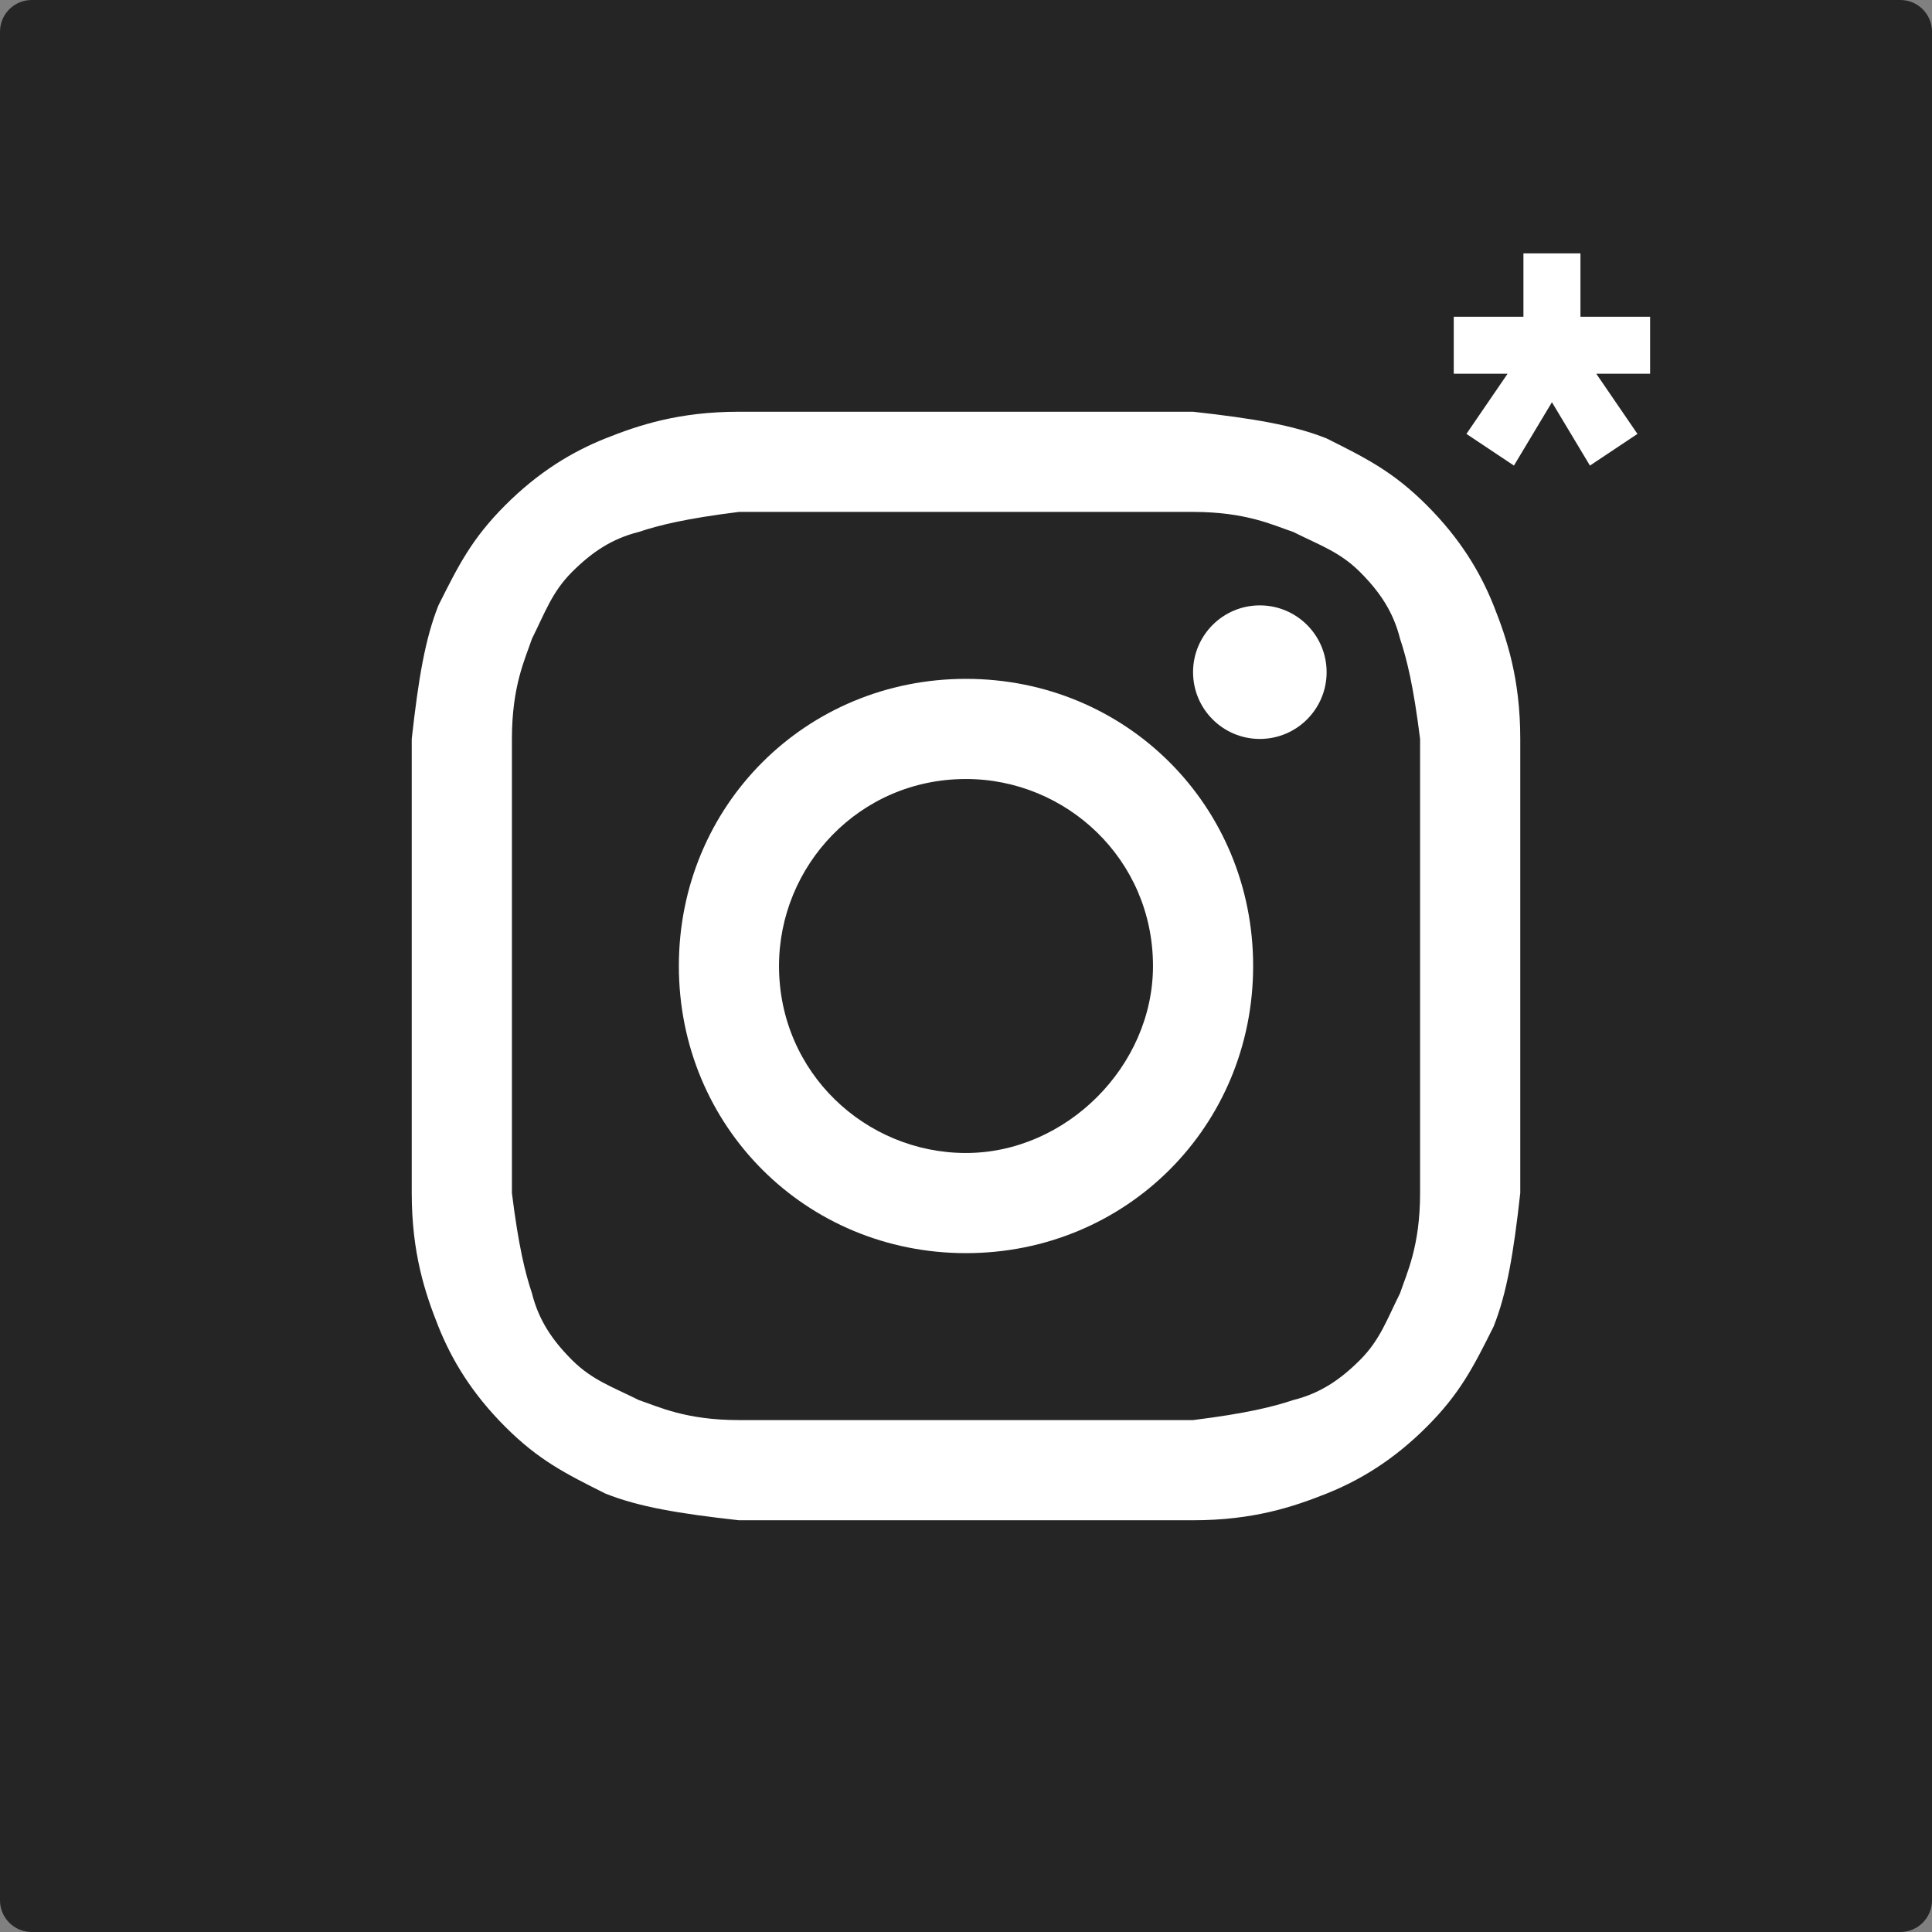 <?xml version="1.0" encoding="UTF-8"?> <svg xmlns="http://www.w3.org/2000/svg" width="61" height="61" viewBox="0 0 61 61" fill="none"><rect x="0" y="0" width="61" height="61" fill="#808080" stroke="none"/><path d="M0 1C0 0.448 0.448 0 1 0H60C60.552 0 61 0.448 61 1V60C61 60.552 60.552 61 60 61H1C0.448 61 0 60.552 0 60V1Z" fill="#252525"></path><path d="M30.5 16.163C35.139 16.163 35.771 16.163 37.669 16.163C39.355 16.163 40.199 16.584 40.831 16.795C41.675 17.217 42.307 17.428 42.94 18.06C43.572 18.693 43.994 19.325 44.205 20.169C44.416 20.801 44.627 21.645 44.837 23.331C44.837 25.229 44.837 25.651 44.837 30.5C44.837 35.349 44.837 35.771 44.837 37.669C44.837 39.355 44.416 40.199 44.205 40.831C43.783 41.675 43.572 42.307 42.94 42.94C42.307 43.572 41.675 43.994 40.831 44.205C40.199 44.416 39.355 44.627 37.669 44.837C35.771 44.837 35.349 44.837 30.5 44.837C25.651 44.837 25.229 44.837 23.331 44.837C21.645 44.837 20.801 44.416 20.169 44.205C19.325 43.783 18.693 43.572 18.06 42.94C17.428 42.307 17.006 41.675 16.795 40.831C16.584 40.199 16.373 39.355 16.163 37.669C16.163 35.771 16.163 35.349 16.163 30.5C16.163 25.651 16.163 25.229 16.163 23.331C16.163 21.645 16.584 20.801 16.795 20.169C17.217 19.325 17.428 18.693 18.06 18.06C18.693 17.428 19.325 17.006 20.169 16.795C20.801 16.584 21.645 16.373 23.331 16.163C25.229 16.163 25.861 16.163 30.5 16.163ZM30.5 13C25.651 13 25.229 13 23.331 13C21.434 13 20.169 13.422 19.114 13.843C18.06 14.265 17.006 14.898 15.952 15.952C14.898 17.006 14.476 17.849 13.843 19.114C13.422 20.169 13.211 21.434 13 23.331C13 25.229 13 25.861 13 30.5C13 35.349 13 35.771 13 37.669C13 39.566 13.422 40.831 13.843 41.886C14.265 42.94 14.898 43.994 15.952 45.048C17.006 46.102 17.849 46.524 19.114 47.157C20.169 47.578 21.434 47.789 23.331 48C25.229 48 25.861 48 30.5 48C35.139 48 35.771 48 37.669 48C39.566 48 40.831 47.578 41.886 47.157C42.94 46.735 43.994 46.102 45.048 45.048C46.102 43.994 46.524 43.151 47.157 41.886C47.578 40.831 47.789 39.566 48 37.669C48 35.771 48 35.139 48 30.5C48 25.861 48 25.229 48 23.331C48 21.434 47.578 20.169 47.157 19.114C46.735 18.06 46.102 17.006 45.048 15.952C43.994 14.898 43.151 14.476 41.886 13.843C40.831 13.422 39.566 13.211 37.669 13C35.771 13 35.349 13 30.5 13Z" fill="white"></path><path d="M30.5 21.434C25.44 21.434 21.434 25.44 21.434 30.5C21.434 35.56 25.44 39.566 30.5 39.566C35.56 39.566 39.566 35.56 39.566 30.5C39.566 25.44 35.56 21.434 30.5 21.434ZM30.5 36.404C27.337 36.404 24.596 33.873 24.596 30.5C24.596 27.337 27.127 24.596 30.5 24.596C33.663 24.596 36.404 27.127 36.404 30.5C36.404 33.663 33.663 36.404 30.5 36.404Z" fill="white"></path><path d="M39.777 23.331C40.942 23.331 41.886 22.387 41.886 21.223C41.886 20.058 40.942 19.114 39.777 19.114C38.613 19.114 37.669 20.058 37.669 21.223C37.669 22.387 38.613 23.331 39.777 23.331Z" fill="white"></path><path d="M46.3 13.7L47.6 11.8H45.9V10H48.1V8H49.9V10H52.1V11.8H50.4L51.7 13.7L50.2 14.7L49 12.7L47.8 14.7L46.3 13.7Z" fill="white"></path></svg> 